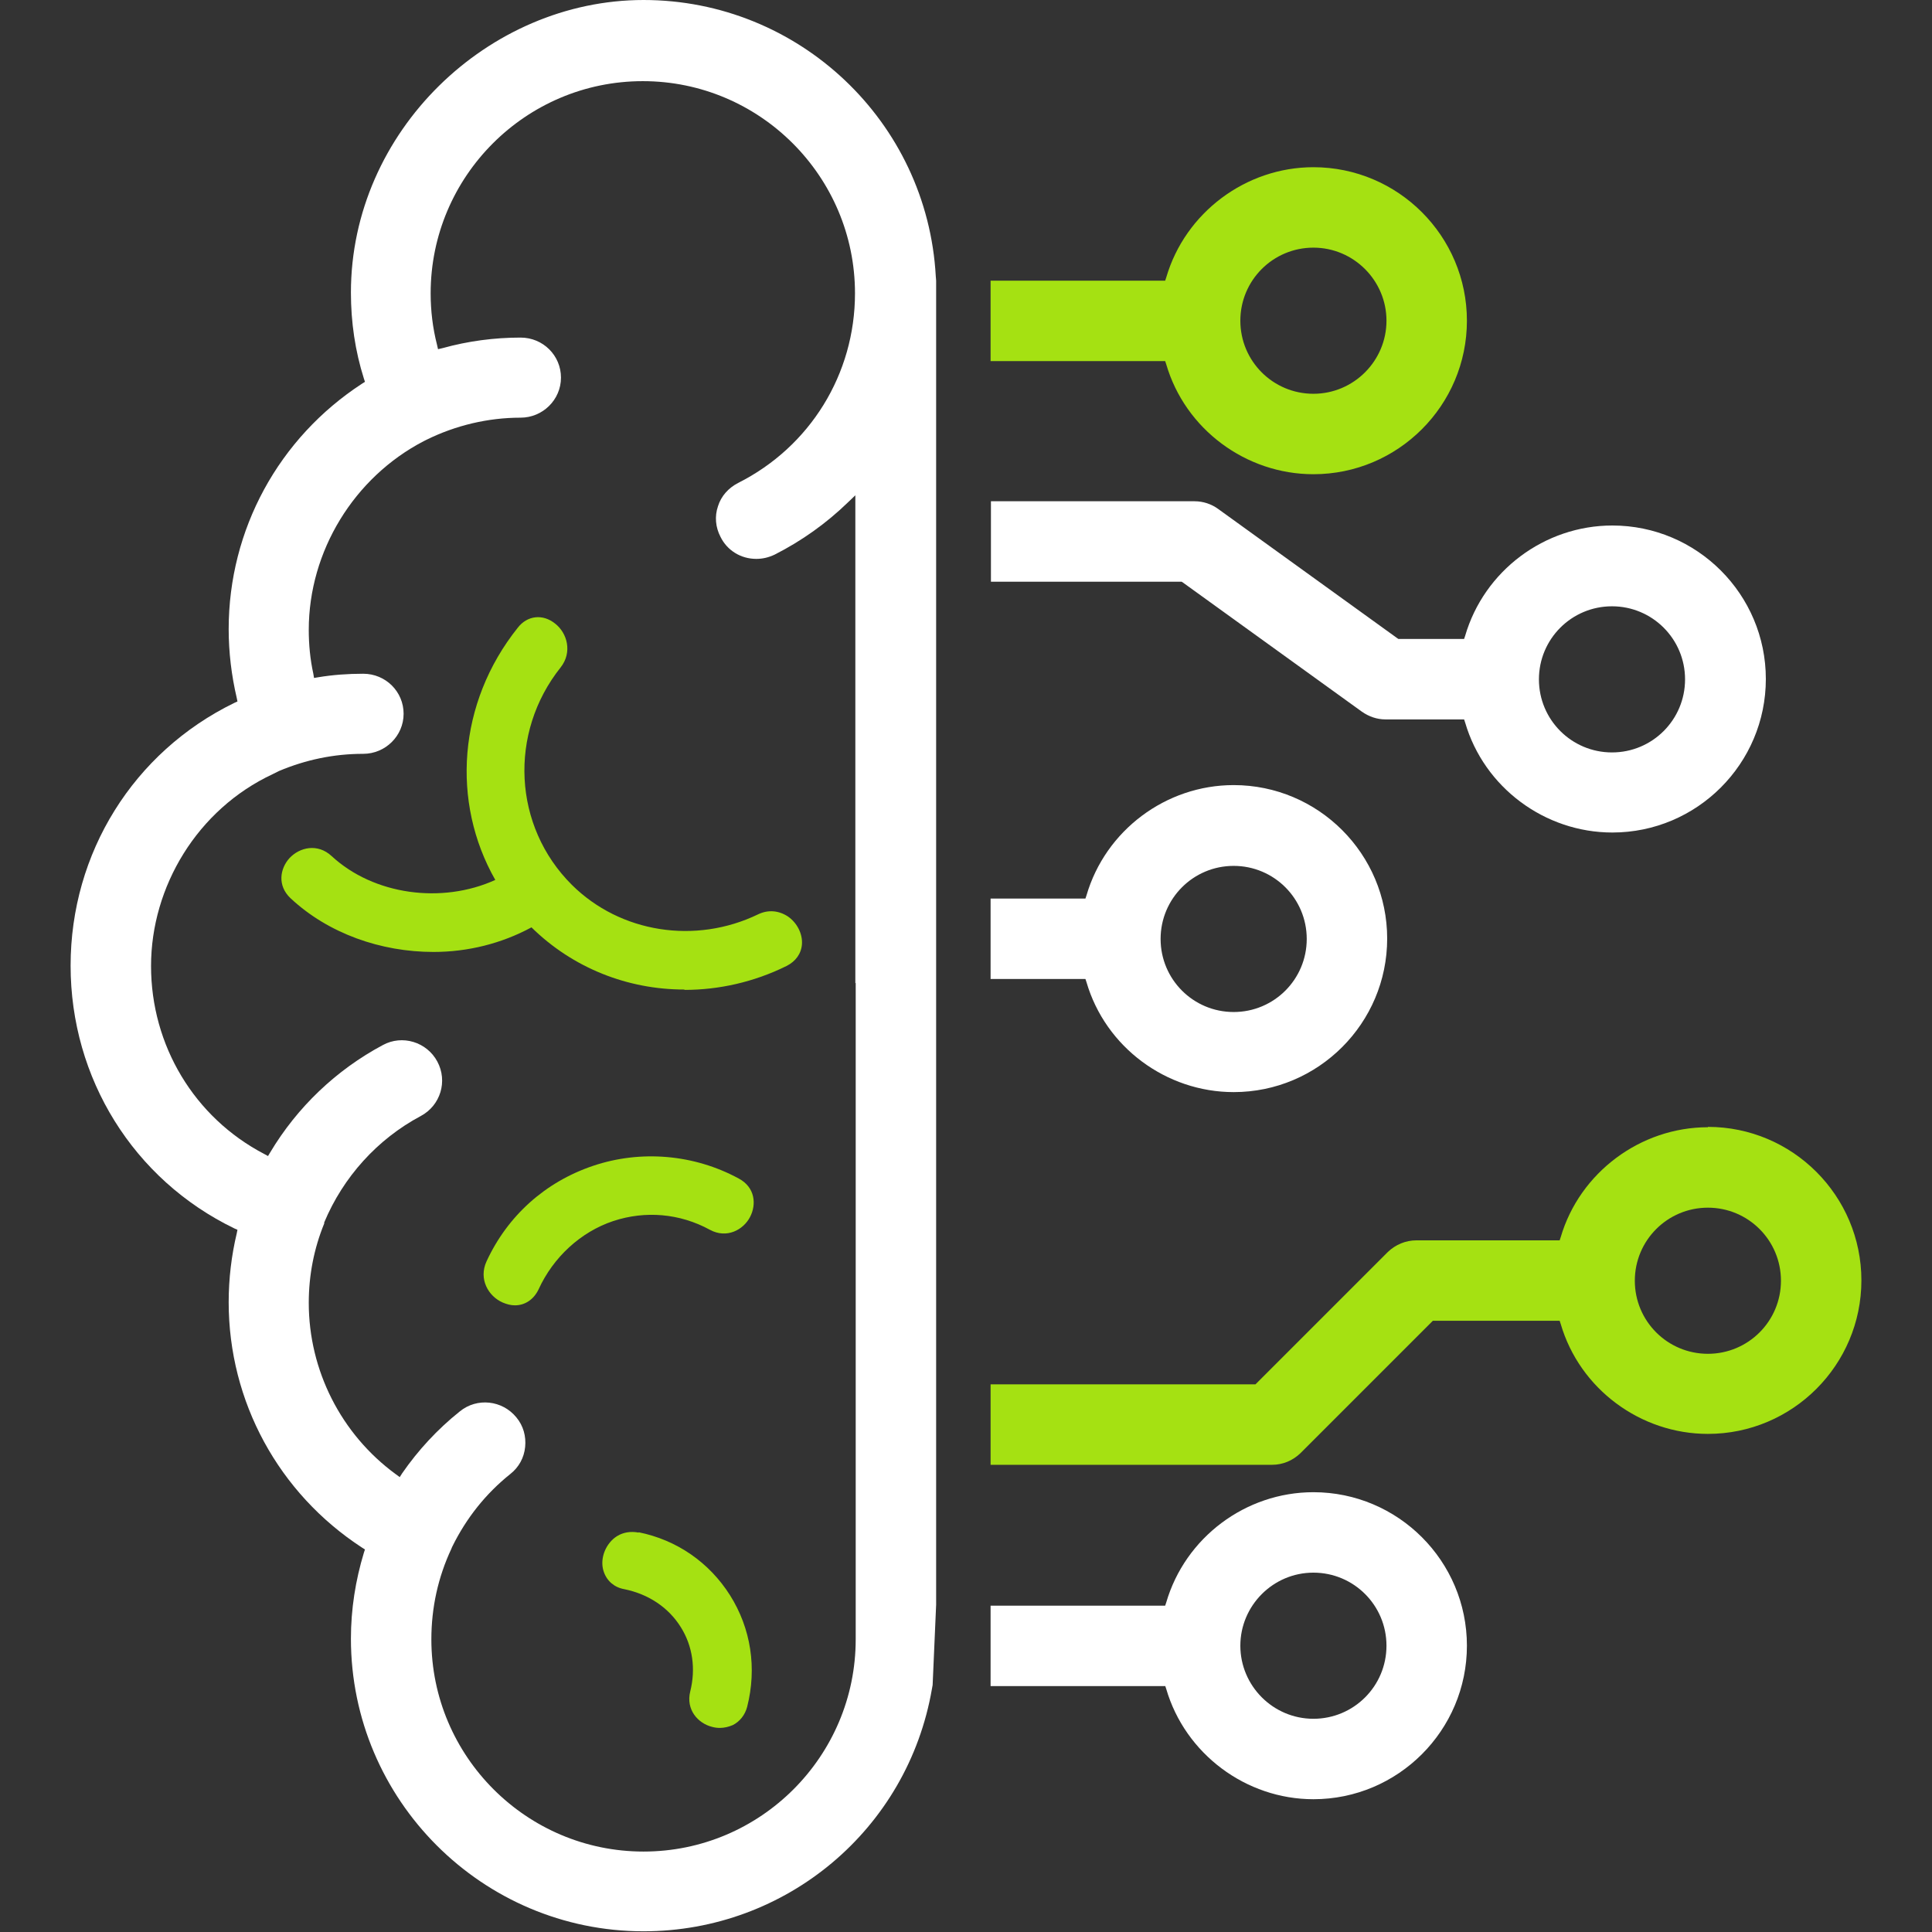 <ns0:svg xmlns:ns0="http://www.w3.org/2000/svg" id="Layer_2" data-name="Layer 2" viewBox="0 0 55 55" width="120" height="120">
  <ns0:rect x="0" y="0" width="55" height="55" fill="#333333" stroke="none"/>
  <ns0:defs>
    <ns0:style>
      .cls-1 {
        fill: none;
      }

      .cls-2 {
        fill: #a5e112;
      }

      .cls-3 {
        fill: #fff;
      }
    </ns0:style>
  </ns0:defs>
  <ns0:g id="Layer_1-2" data-name="Layer 1">
    <ns0:g>
      <ns0:g>
        <ns0:path class="cls-1" d="M37.39,11.22c1.15,0,2.08-.93,2.08-2.08s-.93-2.08-2.08-2.08-2.08.94-2.08,2.08.93,2.08,2.08,2.08Z" />
        <ns0:rect class="cls-1" x="26.65" y="10.28" width=".05" height="3.99" />
        <ns0:path class="cls-1" d="M18.32,2.29c-3.33,0-6.04,2.71-6.04,6.04,0,.5.06.99.18,1.46l.03.13.13-.03c.72-.2,1.47-.3,2.22-.3.63,0,1.15.51,1.15,1.14s-.51,1.14-1.15,1.14c-.93,0-1.86.22-2.68.63h0s-.08.04-.08.04c-1.99,1.03-3.27,3.14-3.27,5.37,0,.42.04.84.13,1.25l.02.12.12-.02c.41-.07.84-.1,1.28-.1.63,0,1.15.51,1.15,1.14s-.51,1.14-1.15,1.14c-.84,0-1.65.17-2.4.5h0s-.18.08-.18.08c-2.13,1-3.46,3.1-3.46,5.46s1.23,4.31,3.22,5.35l.11.06.06-.1c.77-1.29,1.88-2.35,3.21-3.06.55-.3,1.25-.09,1.55.47.3.56.09,1.25-.47,1.55-1.24.66-2.21,1.74-2.73,3.03v.03c-.31.72-.46,1.48-.46,2.26,0,1.92.93,3.75,2.48,4.88l.11.08.07-.11c.45-.66,1-1.25,1.64-1.76.49-.4,1.21-.32,1.61.17.19.24.28.54.25.84-.03.3-.18.58-.42.77-.7.56-1.25,1.25-1.65,2.06,0,.02-.02.04-.03.07-.38.81-.57,1.67-.57,2.58,0,3.33,2.71,6.04,6.04,6.04s6.04-2.71,6.04-6.04v-18.69l-.15.03c-2.75.61-4.74,3.09-4.74,5.9,0,.63-.51,1.14-1.15,1.14s-1.15-.51-1.15-1.14c0-1.25.27-2.45.8-3.57l.06-.14-.14-.04c-1.06-.31-2.03-.81-2.89-1.5-.24-.19-.39-.46-.42-.77-.03-.3.06-.6.25-.84.19-.24.46-.39.77-.42.3-.03.6.06.84.25.86.69,1.89,1.13,2.96,1.28h.06s.04-.04.04-.04c1.27-1.31,2.95-2.18,4.73-2.45l.11-.02v-11.57l-.22.21c-.61.59-1.31,1.09-2.08,1.48-.16.08-.33.12-.52.12-.44,0-.83-.24-1.02-.63-.14-.27-.16-.58-.07-.87.1-.29.3-.53.57-.66,2.05-1.03,3.33-3.1,3.33-5.4h0c0-3.33-2.71-6.05-6.04-6.05Z" />
        <ns0:rect class="cls-1" x="26.65" y="16.56" width=".05" height="9.02" />
        <ns0:rect class="cls-1" x="26.65" y="41.71" width=".05" height="4" />
        <ns0:rect class="cls-1" x="26.65" y="27.87" width=".05" height="11.54" />
        <ns0:path class="cls-1" d="M45.89,21.42c1.15,0,2.08-.93,2.08-2.08s-.93-2.08-2.08-2.08-2.08.93-2.08,2.08.93,2.08,2.08,2.08Z" />
        <ns0:path class="cls-1" d="M48.62,34.38c-1.15,0-2.08.93-2.08,2.08s.93,2.08,2.08,2.08,2.08-.93,2.08-2.08-.93-2.08-2.08-2.08Z" />
        <ns0:path class="cls-1" d="M37.39,48.93c1.15,0,2.08-.94,2.08-2.08s-.93-2.08-2.08-2.08-2.08.93-2.08,2.08.93,2.08,2.08,2.08Z" />
        <ns0:path class="cls-1" d="M35.12,28.81c1.15,0,2.08-.93,2.08-2.08s-.93-2.08-2.08-2.08-2.08.93-2.08,2.08.93,2.08,2.08,2.08Z" />
        <ns0:path class="cls-3" d="M33.64,16.56l.03.02,5.1,3.68c.2.14.43.22.67.22h2.24l.03.09c.54,1.85,2.27,3.13,4.19,3.13,2.41,0,4.37-1.96,4.37-4.37s-1.96-4.37-4.37-4.37c-1.93,0-3.65,1.29-4.19,3.14l-.03.09h-1.87l-.03-.02-5.1-3.68c-.19-.14-.43-.22-.67-.22h-5.8v2.29h5.44ZM45.89,17.26c1.15,0,2.08.93,2.08,2.08s-.93,2.08-2.08,2.08-2.08-.93-2.08-2.08.93-2.08,2.08-2.08Z" />
        <ns0:path class="cls-3" d="M30.9,27.87l.03.09c.54,1.85,2.27,3.13,4.19,3.13,2.41,0,4.37-1.96,4.37-4.37s-1.96-4.37-4.37-4.37c-1.93,0-3.65,1.29-4.19,3.14l-.03.09h-2.7v2.29h2.7ZM35.12,24.65c1.15,0,2.08.93,2.08,2.08s-.93,2.08-2.08,2.08-2.08-.93-2.08-2.08.93-2.08,2.08-2.08Z" />
        <ns0:path class="cls-2" d="M48.62,32.09c-1.92,0-3.65,1.29-4.19,3.13l-.03.09h-4.08c-.3,0-.59.12-.81.33l-3.77,3.77h-7.54v2.29h8.01c.31,0,.59-.12.81-.33l3.77-3.77h3.61l.03.09c.54,1.85,2.27,3.13,4.19,3.13,2.41,0,4.37-1.96,4.37-4.37s-1.96-4.37-4.37-4.37ZM48.62,38.54c-1.15,0-2.08-.93-2.08-2.08s.93-2.08,2.08-2.08,2.08.93,2.08,2.08-.93,2.08-2.08,2.08Z" />
        <ns0:path class="cls-3" d="M26.65,45.7V7.99s-.01-.12-.01-.12C26.4,3.46,22.74,0,18.32,0s-8.33,3.74-8.33,8.33c0,.84.12,1.66.37,2.45l.03.09-.08.05c-2.38,1.55-3.8,4.16-3.8,6.99,0,.66.08,1.32.23,1.96l.02.1-.09.04c-2.87,1.4-4.66,4.27-4.66,7.48s1.79,6.09,4.66,7.48l.09.04-.02.1c-.15.63-.23,1.29-.23,1.96,0,2.83,1.42,5.44,3.8,6.99l.08.05-.03.09c-.24.79-.37,1.61-.37,2.45,0,4.59,3.74,8.33,8.33,8.33,4.06,0,7.52-2.9,8.21-6.9l.02-.11.1-2.29ZM24.36,27.98v18.69c0,3.33-2.71,6.04-6.04,6.04s-6.04-2.71-6.04-6.04c0-.9.19-1.77.57-2.58.01-.03.02-.05.03-.07.4-.81.95-1.5,1.65-2.06.24-.19.39-.46.42-.77.03-.3-.05-.6-.25-.84-.4-.49-1.12-.57-1.61-.17-.64.51-1.19,1.11-1.64,1.76l-.07.11-.11-.08c-1.56-1.14-2.48-2.96-2.48-4.88,0-.79.15-1.55.44-2.26v-.03c.54-1.29,1.51-2.37,2.75-3.03.56-.3.77-.99.47-1.55-.3-.56-1-.77-1.55-.47-1.33.71-2.44,1.77-3.21,3.06l-.06.1-.11-.06c-1.99-1.04-3.22-3.09-3.22-5.35s1.32-4.46,3.46-5.46l.18-.09h0c.76-.32,1.56-.49,2.4-.49.63,0,1.15-.51,1.15-1.14s-.51-1.14-1.15-1.14c-.43,0-.86.03-1.28.1l-.12.02-.02-.12c-.09-.41-.13-.83-.13-1.25,0-2.24,1.29-4.34,3.27-5.37l.08-.04h0c.83-.41,1.75-.63,2.68-.63.63,0,1.15-.51,1.15-1.14s-.51-1.14-1.15-1.14c-.75,0-1.5.1-2.22.3l-.13.03-.03-.13c-.12-.47-.18-.96-.18-1.46,0-3.33,2.71-6.04,6.04-6.04s6.04,2.71,6.04,6.04h0c0,2.3-1.28,4.37-3.33,5.4-.27.14-.48.37-.57.66-.1.29-.07.6.07.87.19.39.58.63,1.02.63.18,0,.35-.04.52-.12.77-.39,1.47-.89,2.08-1.48l.22-.21v13.89Z" />
        <ns0:path class="cls-3" d="M33.17,47.99l.03.09c.54,1.85,2.27,3.14,4.19,3.14,2.41,0,4.37-1.96,4.37-4.37s-1.96-4.37-4.37-4.37c-1.93,0-3.65,1.29-4.19,3.14l-.03.09h-4.97v2.29h4.97ZM37.39,44.77c1.15,0,2.08.93,2.08,2.08s-.93,2.08-2.08,2.08-2.08-.94-2.08-2.08.93-2.08,2.08-2.08Z" />
        <ns0:path class="cls-2" d="M33.17,10.28l.03.09c.54,1.85,2.27,3.13,4.19,3.13,2.41,0,4.37-1.96,4.37-4.37s-1.96-4.37-4.37-4.37c-1.92,0-3.65,1.29-4.19,3.14l-.03.09h-4.97v2.29h4.97ZM37.39,7.05c1.15,0,2.08.94,2.08,2.08s-.93,2.08-2.08,2.08-2.08-.93-2.08-2.08.93-2.08,2.08-2.08Z" />
        <ns0:g>
          <ns0:path class="cls-2" d="M19.49,28.18c.97,0,1.97-.22,2.9-.68.26-.13.42-.35.44-.62.02-.3-.14-.61-.4-.79-.26-.17-.56-.2-.85-.06-1.78.86-3.92.53-5.3-.84-1.67-1.66-1.81-4.32-.32-6.19.34-.43.19-.98-.16-1.25-.35-.28-.79-.23-1.06.12-1.71,2.14-1.9,4.97-.64,7.18-1.52.69-3.46.43-4.66-.68-.4-.37-.91-.25-1.2.06-.27.3-.35.78.03,1.14,1.08,1.01,2.58,1.53,4.07,1.53.98,0,1.94-.24,2.79-.7,1.18,1.16,2.74,1.77,4.35,1.77Z" />
          <ns0:path class="cls-2" d="M20.21,35.01c.48.26.95,0,1.14-.36.19-.36.15-.85-.32-1.1-1.27-.69-2.79-.82-4.15-.36-1.36.46-2.43,1.42-3.03,2.72-.23.5.05.99.46,1.17.12.05.23.08.35.08.28,0,.53-.16.67-.45.42-.92,1.2-1.64,2.13-1.95.91-.3,1.89-.22,2.75.25Z" />
          <ns0:path class="cls-2" d="M18.18,43.63c-.31-.06-.6.03-.8.26-.21.24-.29.58-.19.86.09.26.3.44.58.49.69.14,1.26.52,1.61,1.08.34.54.43,1.19.27,1.83-.13.52.22.91.62,1.01.07.02.15.03.22.03.13,0,.25-.03.37-.08.2-.1.35-.29.41-.52.28-1.1.11-2.23-.49-3.18-.59-.93-1.51-1.57-2.6-1.79Z" />
        </ns0:g>
      </ns0:g>
      <ns0:rect class="cls-1" width="55" height="55" />
    </ns0:g>
  </ns0:g>
</ns0:svg>